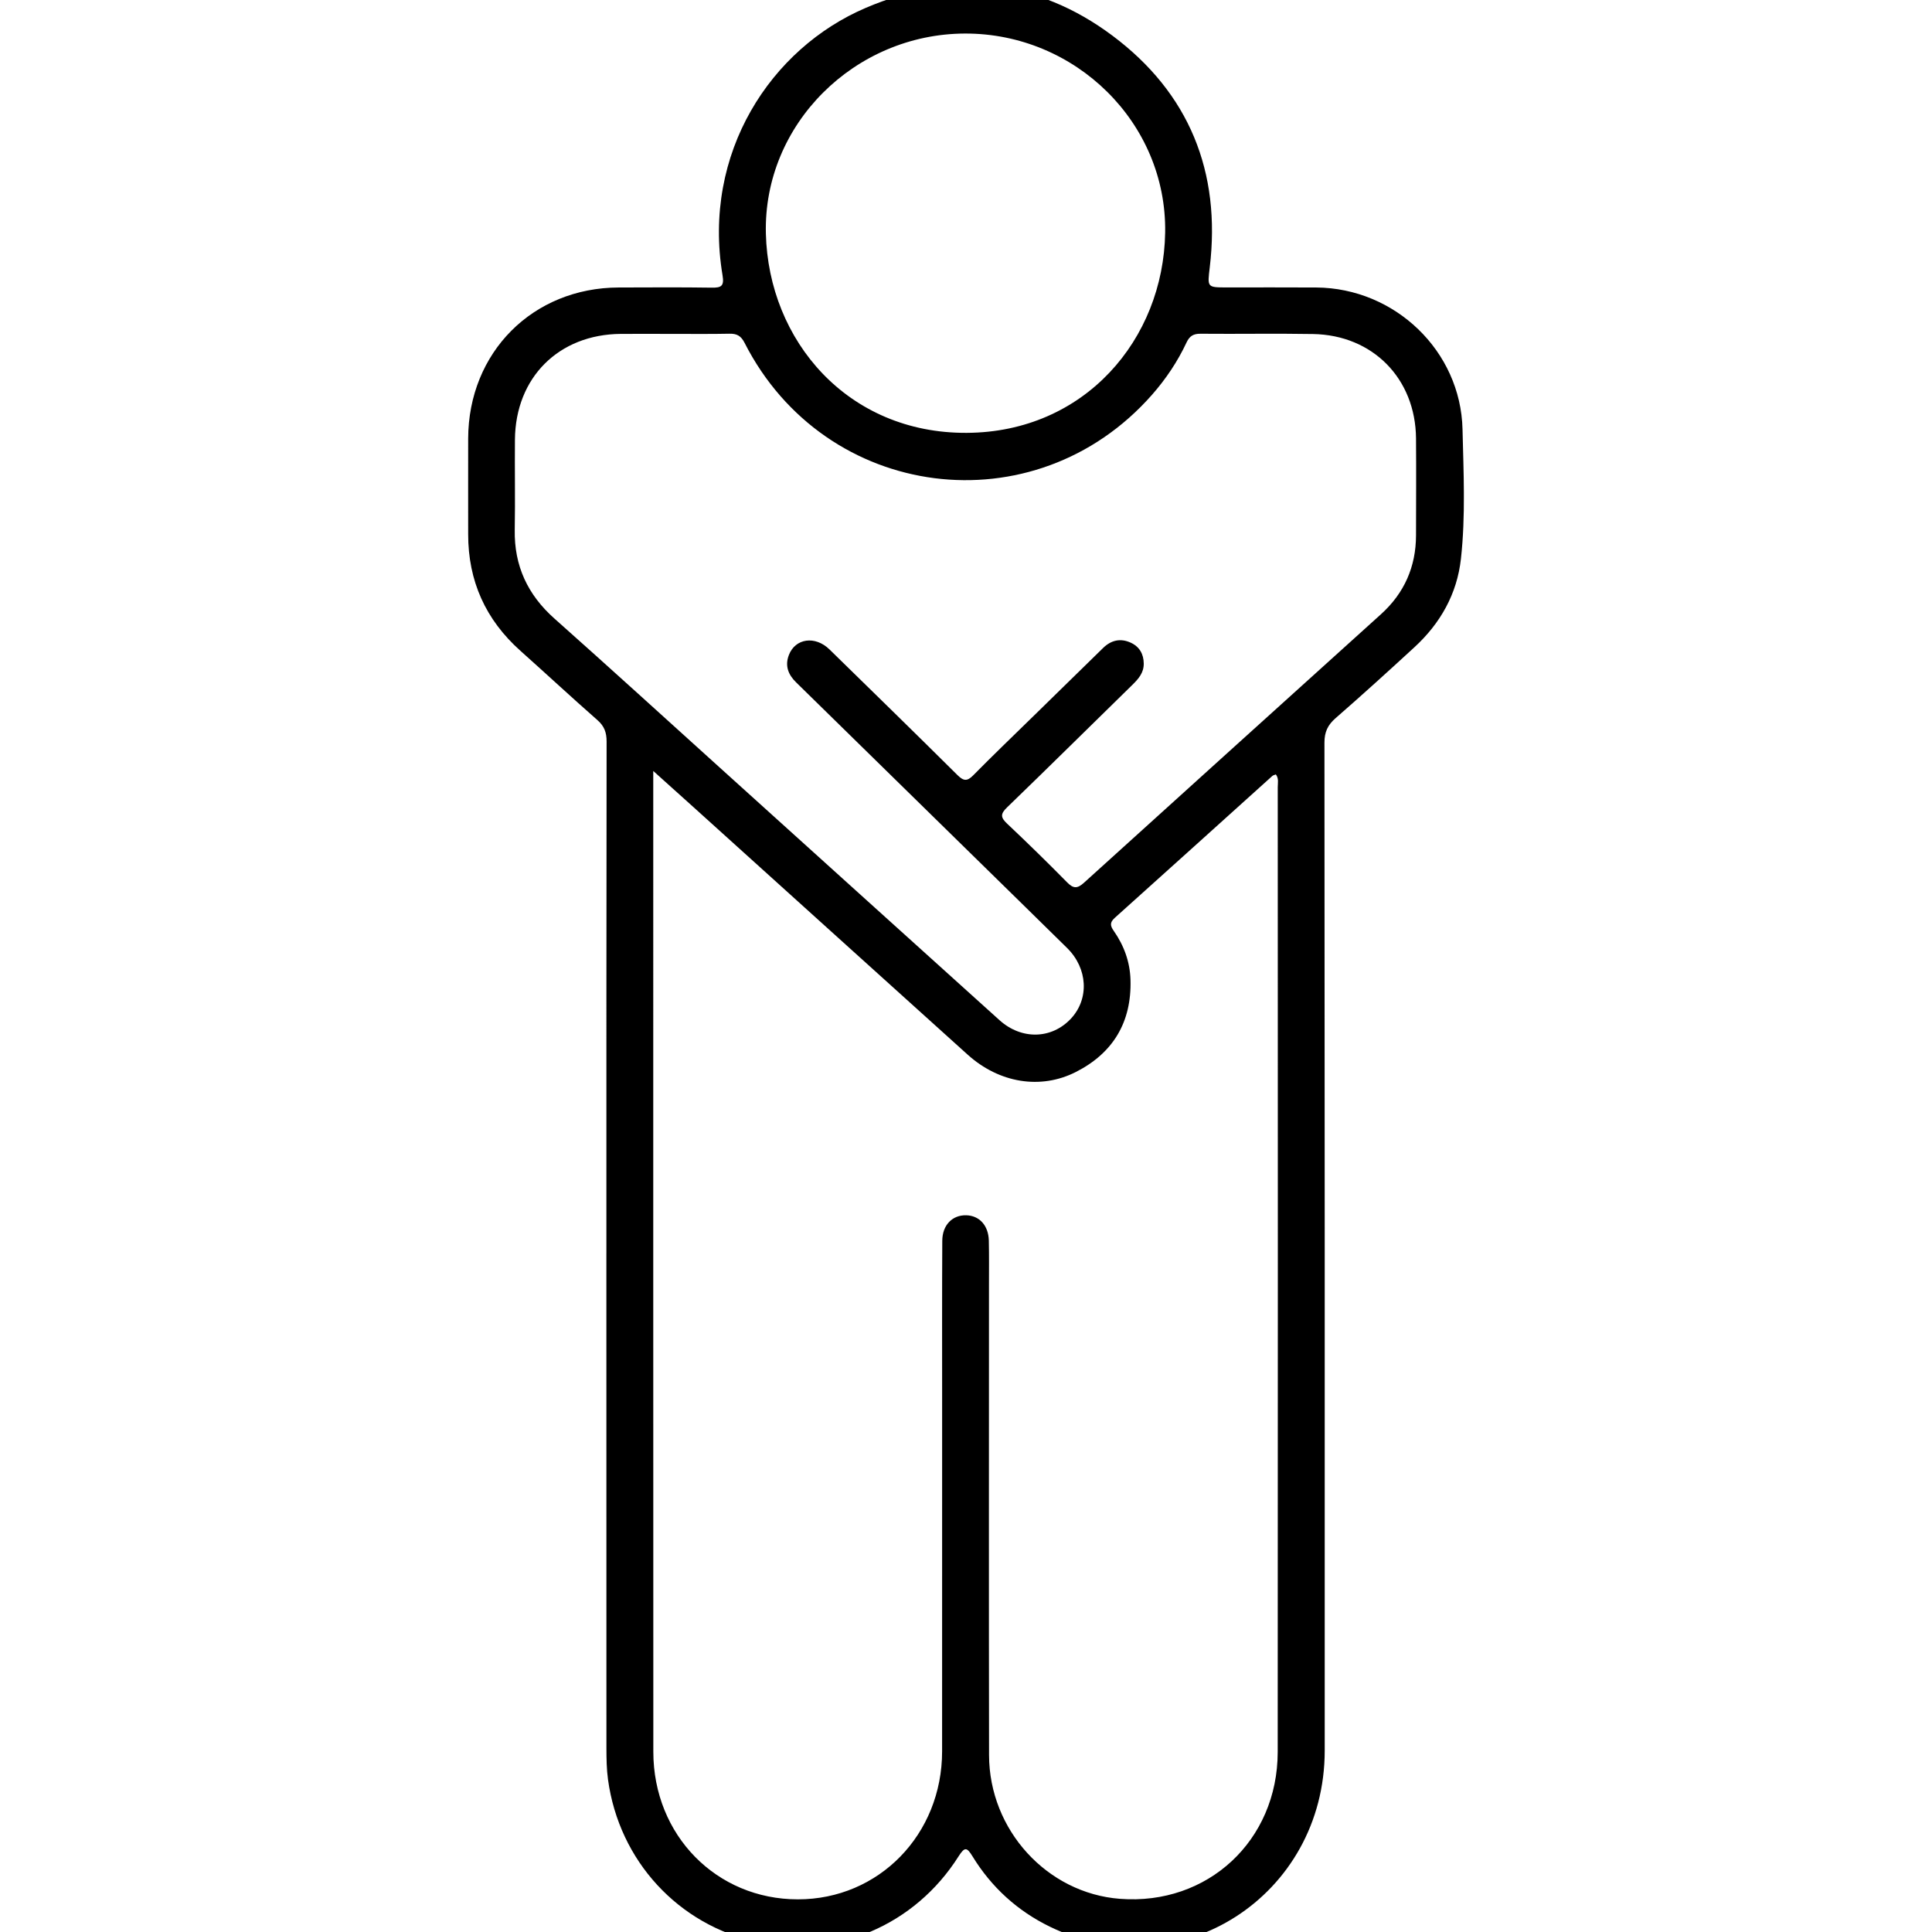 <svg width="130" height="130" viewBox="0 0 130 130" fill="none" xmlns="http://www.w3.org/2000/svg">
<g clip-path="url(#clip0_79_340)">
<g clip-path="url(#clip1_79_340)">
<path d="M40.803 84.336C40.803 72.855 40.8 61.374 40.817 49.893C40.817 49.283 40.662 48.859 40.197 48.452C38.455 46.922 36.756 45.342 35.026 43.798C32.675 41.703 31.498 39.09 31.502 35.943C31.505 33.799 31.496 31.656 31.502 29.512C31.516 23.711 35.852 19.359 41.632 19.345C43.716 19.34 45.802 19.324 47.887 19.356C48.535 19.366 48.739 19.253 48.618 18.526C47.243 10.28 51.87 3.254 58.261 0.527C64.104 -1.966 69.769 -1.399 74.849 2.395C80.006 6.248 82.171 11.559 81.401 17.995C81.241 19.343 81.216 19.34 82.577 19.341C84.573 19.341 86.57 19.333 88.568 19.345C93.862 19.382 98.287 23.613 98.41 28.886C98.477 31.788 98.623 34.703 98.303 37.598C98.042 39.964 96.921 41.943 95.175 43.55C93.425 45.16 91.665 46.758 89.871 48.321C89.343 48.783 89.119 49.248 89.119 49.965C89.14 72.575 89.14 95.185 89.137 117.793C89.137 127.576 79.335 133.864 70.655 129.648C68.465 128.584 66.717 126.993 65.443 124.917C65.064 124.3 64.922 124.246 64.502 124.906C61.558 129.56 56.223 131.819 50.975 130.684C45.638 129.528 41.661 125.217 40.911 119.74C40.816 119.046 40.807 118.334 40.805 117.631C40.8 106.532 40.802 95.432 40.802 84.333L40.803 84.336ZM43.956 51.875V53.038C43.956 74.651 43.954 96.262 43.961 117.874C43.963 123.486 48.209 127.805 53.689 127.803C59.14 127.803 63.392 123.439 63.392 117.841C63.392 109.972 63.392 102.101 63.394 94.232C63.394 90.65 63.385 87.067 63.404 83.485C63.41 82.428 64.085 81.752 65.011 81.773C65.898 81.792 66.513 82.46 66.536 83.48C66.558 84.477 66.546 85.476 66.546 86.475C66.546 97.017 66.534 107.56 66.551 118.1C66.56 123.141 70.46 127.393 75.36 127.768C81.252 128.221 85.97 123.862 85.974 117.885C85.99 96.244 85.981 74.601 85.977 52.961C85.977 52.684 86.058 52.383 85.849 52.109C85.763 52.146 85.671 52.16 85.613 52.212C82.08 55.394 78.552 58.585 75.011 61.76C74.662 62.074 74.702 62.296 74.946 62.643C75.633 63.626 76.034 64.729 76.068 65.931C76.151 68.766 74.907 70.855 72.389 72.133C70.014 73.338 67.23 72.873 65.117 70.97C59.012 65.467 52.915 59.954 46.813 54.446C45.929 53.648 45.041 52.851 43.954 51.875H43.956ZM45.208 22.467C44.063 22.467 42.918 22.46 41.772 22.467C37.598 22.499 34.687 25.399 34.649 29.575C34.631 31.602 34.672 33.628 34.636 35.652C34.594 38.072 35.503 40.017 37.309 41.624C41.017 44.92 44.683 48.263 48.364 51.588C54.66 57.274 60.952 62.963 67.253 68.644C68.74 69.985 70.773 69.927 72.067 68.535C73.302 67.204 73.196 65.162 71.804 63.79C69.693 61.711 67.573 59.639 65.456 57.563C61.493 53.679 57.532 49.794 53.567 45.913C53.037 45.393 52.806 44.799 53.079 44.082C53.511 42.945 54.852 42.757 55.817 43.701C58.693 46.512 61.572 49.32 64.426 52.154C64.832 52.555 65.073 52.59 65.485 52.171C66.803 50.834 68.16 49.532 69.503 48.219C71.076 46.679 72.65 45.139 74.225 43.601C74.764 43.074 75.395 42.929 76.082 43.243C76.667 43.511 76.956 44.004 76.96 44.653C76.965 45.268 76.609 45.676 76.197 46.08C73.383 48.829 70.59 51.599 67.76 54.33C67.3 54.774 67.33 55.01 67.769 55.424C69.136 56.712 70.479 58.026 71.797 59.365C72.218 59.794 72.481 59.811 72.937 59.399C79.59 53.366 86.263 47.352 92.925 41.328C94.49 39.913 95.277 38.135 95.281 36.021C95.284 33.848 95.298 31.675 95.281 29.503C95.249 25.477 92.375 22.545 88.353 22.476C85.828 22.432 83.303 22.48 80.778 22.457C80.295 22.453 80.041 22.614 79.837 23.049C79.238 24.331 78.447 25.505 77.515 26.566C69.623 35.527 55.528 33.732 50.1 23.068C49.86 22.596 49.582 22.444 49.081 22.455C47.79 22.483 46.498 22.464 45.205 22.467H45.208ZM64.936 2.257C57.514 2.277 51.352 8.357 51.534 15.717C51.712 22.929 57.04 29.166 65.047 29.126C72.986 29.085 78.285 22.837 78.401 15.65C78.521 8.255 72.354 2.238 64.936 2.257Z" fill="black"/>
</g>
</g>
<defs>
<clipPath id="clip0_79_340">
<rect width="130" height="130" fill="white"/>
</clipPath>
<clipPath id="clip1_79_340">
<rect width="67" height="131.967" fill="white" transform="translate(31.5 -0.983)"/>
</clipPath>
</defs>
</svg>
